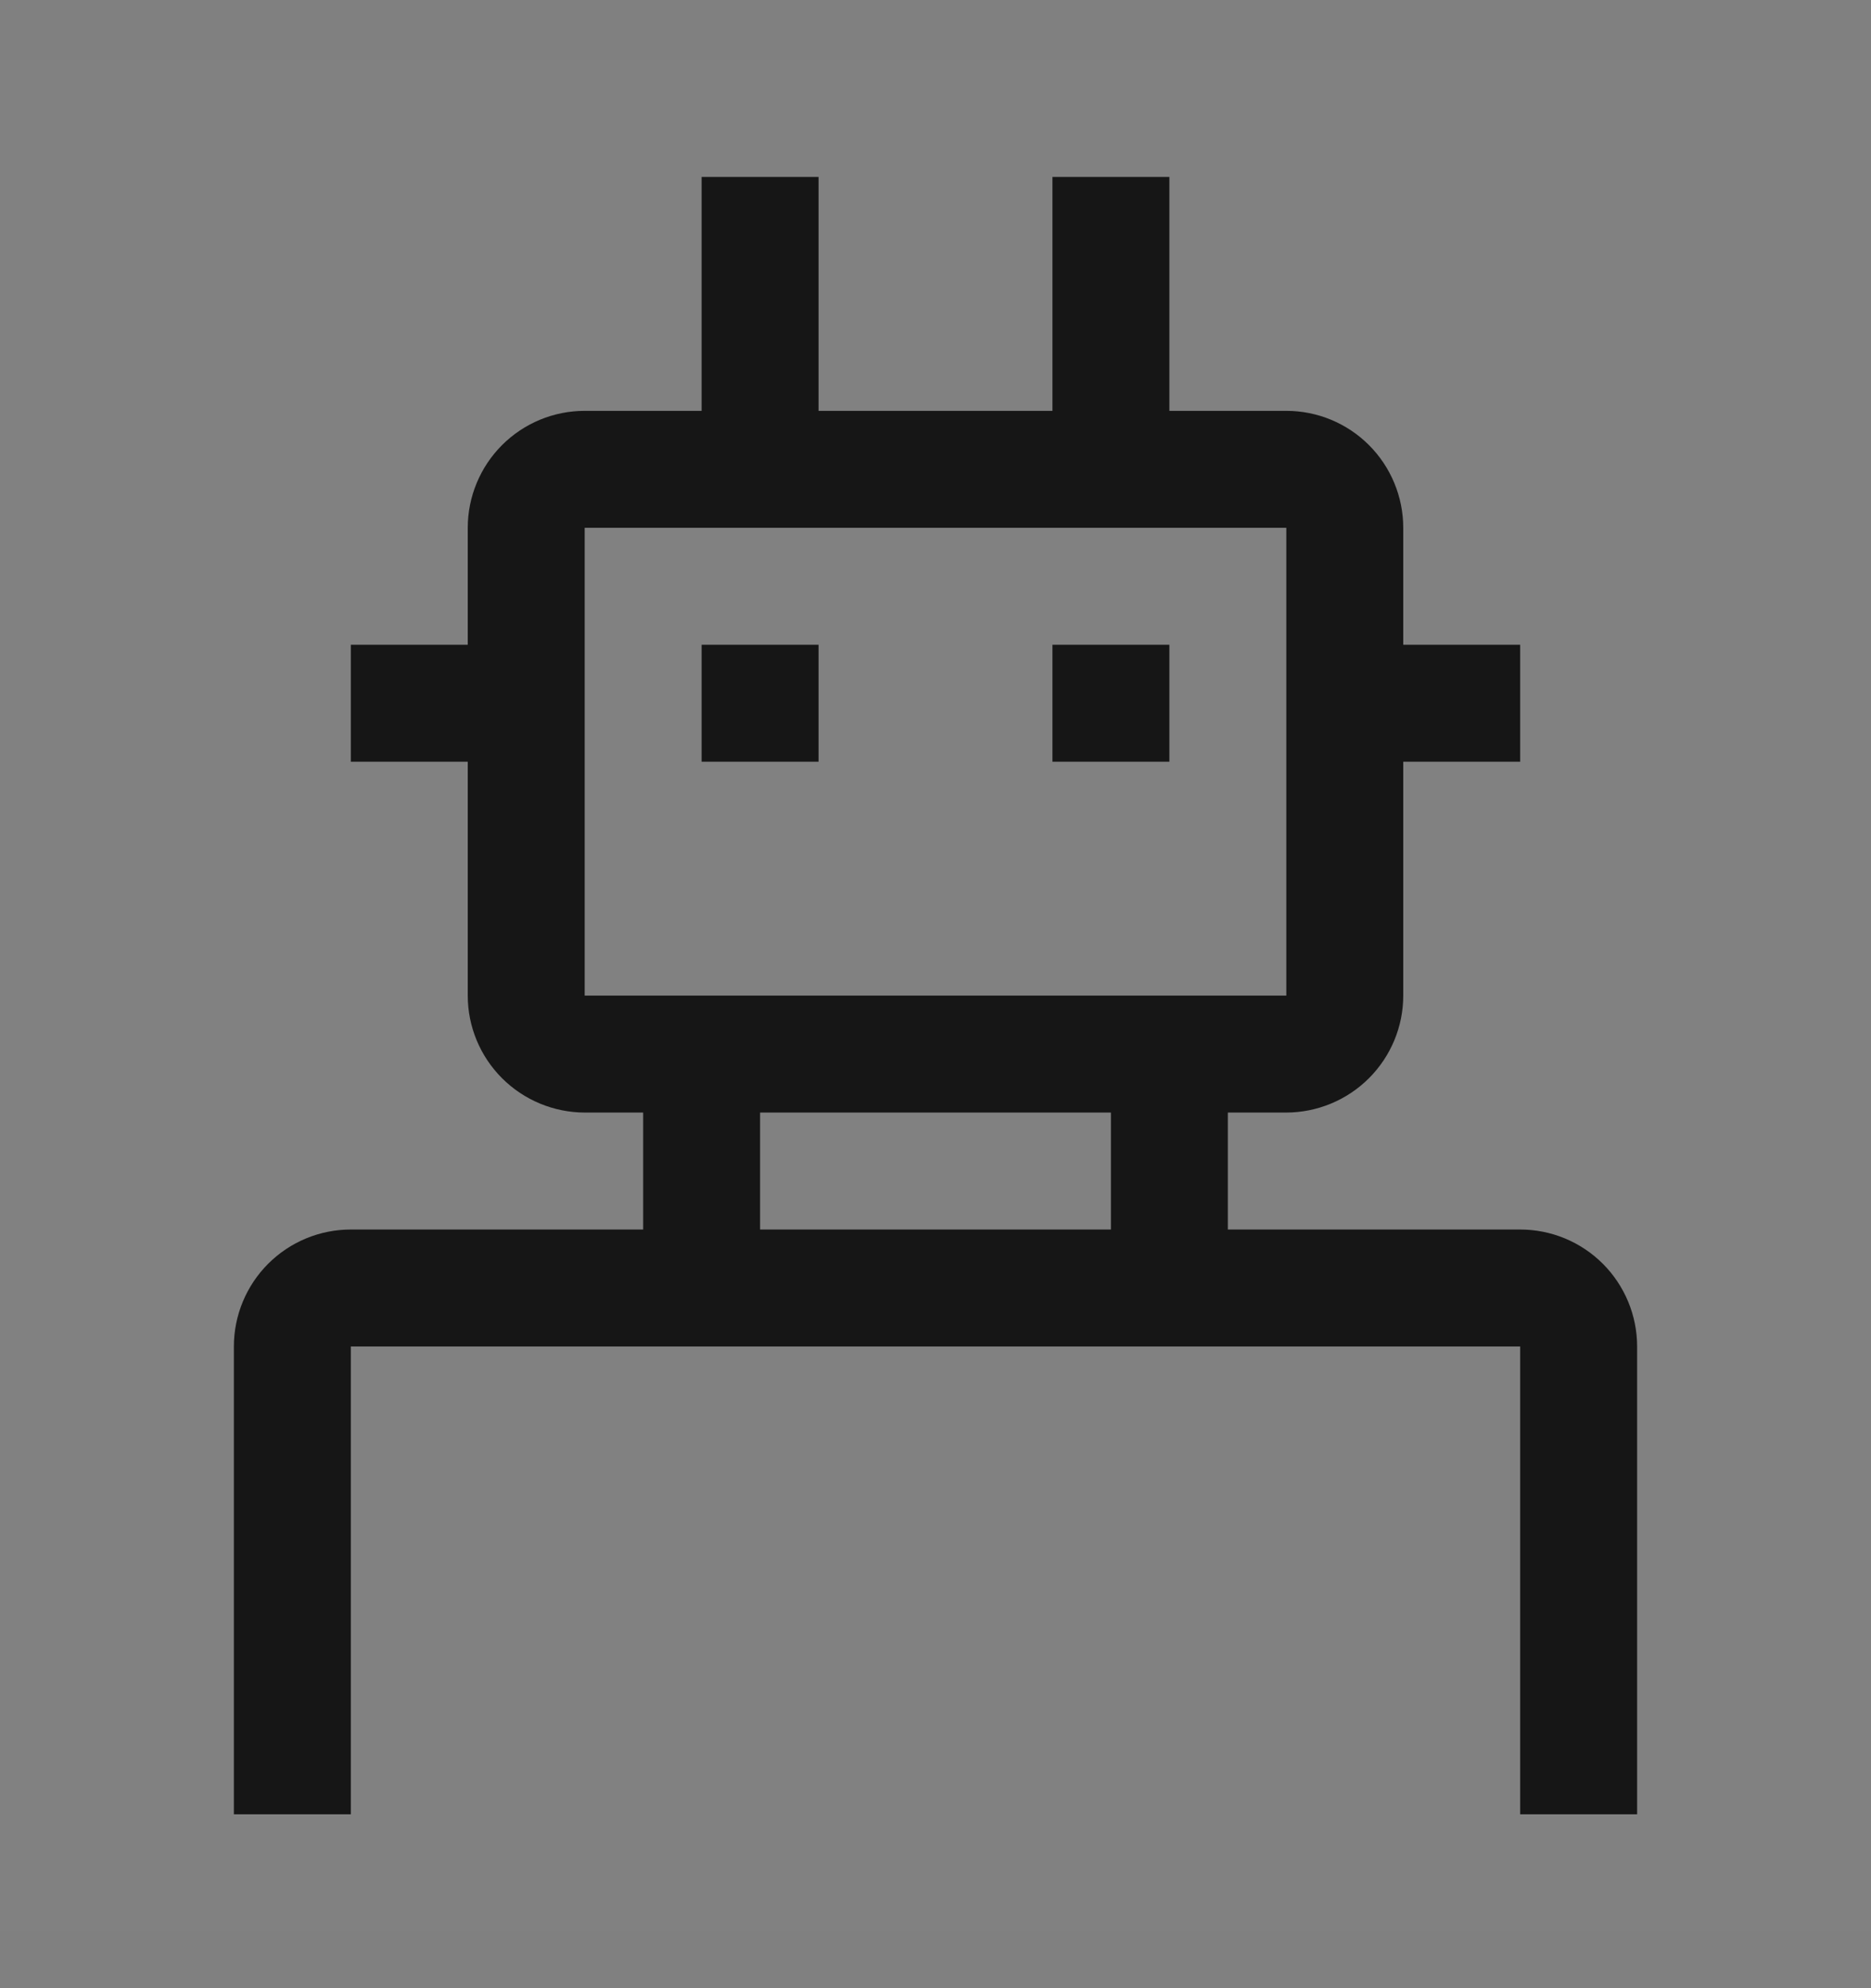<svg width="16" height="17" viewBox="0 0 16 17" fill="none" xmlns="http://www.w3.org/2000/svg">
<rect x="0" y="0" width="16" height="17" fill="#808080" stroke="none"/>
<rect width="16" height="16" transform="translate(0 0.513)" fill="white" fill-opacity="0.01" style="mix-blend-mode:multiply"/>
<path d="M10 5.513H9V6.513H10V5.513Z" fill="#161616"/>
<path d="M7 5.513H6V6.513H7V5.513Z" fill="#161616"/>
<path d="M13 10.513H10.5V9.513H11C11.265 9.512 11.519 9.407 11.707 9.219C11.894 9.032 12 8.778 12 8.513V6.513H13V5.513H12V4.513C12 4.248 11.894 3.993 11.707 3.806C11.519 3.618 11.265 3.513 11 3.513H10V1.513H9V3.513H7V1.513H6V3.513H5C4.735 3.513 4.481 3.618 4.293 3.806C4.106 3.993 4 4.248 4 4.513V5.513H3V6.513H4V8.513C4 8.778 4.106 9.032 4.293 9.219C4.481 9.407 4.735 9.512 5 9.513H5.5V10.513H3C2.735 10.513 2.481 10.618 2.293 10.806C2.106 10.993 2 11.248 2 11.513V15.513H3V11.513H13V15.513H14V11.513C14 11.248 13.894 10.993 13.707 10.806C13.519 10.618 13.265 10.513 13 10.513ZM5 4.513H11V8.513H5V4.513ZM6.5 9.513H9.5V10.513H6.5V9.513Z" fill="#161616"/>
</svg>
